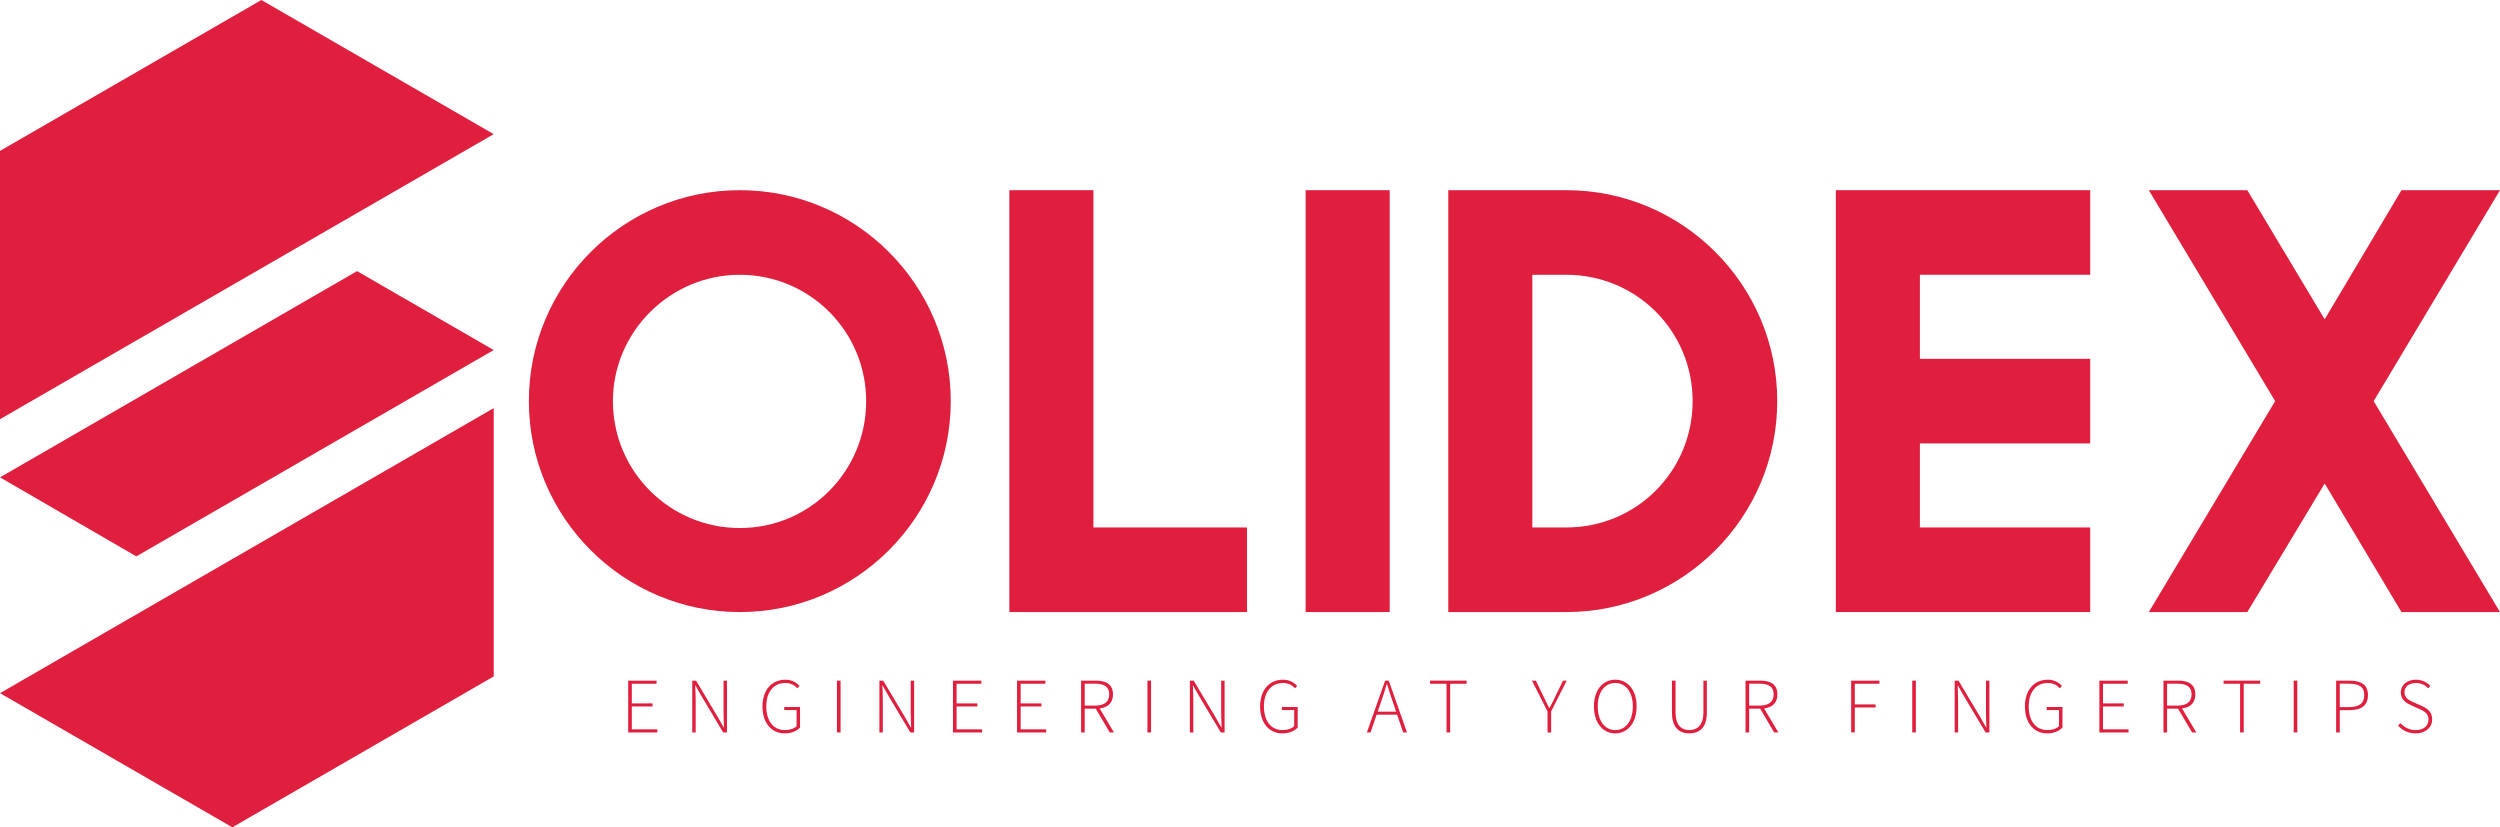 <svg xmlns="http://www.w3.org/2000/svg" id="Layer_1" data-name="Layer 1" viewBox="0 0 3993.68 1321.6">
  <defs>
    <style>
      .cls-1 {
        fill: #e01e3d;
      }
    </style>
  </defs>
  <g>
    <polygon class="cls-1" points="417.54 0 0 241.06 0 669.63 788.69 214.29 417.54 0"/>
    <polygon class="cls-1" points="788.69 559.18 570.35 433.12 0 762.56 217.78 888.8 788.69 559.18"/>
    <polygon class="cls-1" points="788.69 1080.54 788.69 651.97 0 1107.31 371.15 1321.6 788.69 1080.54"/>
  </g>
  <g>
    <path class="cls-1" d="M1518.81,640.78c0,185.82-151.15,336.98-336.98,336.98s-336.98-151.15-336.98-336.98,151.15-336.98,336.98-336.98,336.98,151.15,336.98,336.98ZM979.12,640.78c0,112.03,90.68,202.73,202.71,202.73s201.83-90.7,201.83-202.73-90.7-201.83-201.83-201.83-202.71,90.68-202.71,201.83h0Z"/>
    <path class="cls-1" d="M1612.44,303.8h134.26v538.81h245.4v135.14h-379.66V303.8Z"/>
    <path class="cls-1" d="M2085.71,303.8h134.26v673.95h-134.26V303.8Z"/>
    <path class="cls-1" d="M2313.6,303.8h188.51c185.82,0,336.98,151.15,336.98,336.98s-151.15,336.98-336.98,336.98h-188.51V303.8ZM2502.1,842.61c112.03,0,201.82-89.8,201.82-201.83s-89.8-201.83-201.82-201.83h-54.25v403.67h54.25Z"/>
    <path class="cls-1" d="M2932.7,303.8h406.34v135.14h-272.07v134.26h272.07v135.14h-272.07v134.25h272.07v135.14h-406.34V303.79h0Z"/>
    <path class="cls-1" d="M3432.65,977.76l201.83-336.98-201.83-336.98h157.37l123.59,206.28,122.7-206.28h157.37l-201.82,336.98,201.82,336.98h-157.37l-122.7-205.38-123.59,205.38h-157.37Z"/>
  </g>
  <g>
    <path class="cls-1" d="M1003.53,1087.3h45.28v4.97h-39.5v31.35h33.17v4.97h-33.17v36.49h40.76v4.97h-46.53v-82.75h0Z"/>
    <path class="cls-1" d="M1105.87,1087.3h6.05l34.81,58.33,9.36,16.53h.5c-.32-8.11-.73-16.12-.73-24.13v-50.73h5.45v82.75h-6.05l-34.81-58.34-9.36-16.5h-.5c.32,7.94.73,15.45.73,23.46v51.4h-5.45v-82.75h0Z"/>
    <path class="cls-1" d="M1218.06,1128.52c0-26.24,14.77-42.72,36.61-42.72,11.15,0,18.13,5.25,22.55,9.9l-3.39,3.86c-4.25-4.64-10.07-8.51-19.09-8.51-18.96,0-30.64,14.44-30.64,37.39s11.08,37.87,29.93,37.87c7.46,0,14.49-2.31,18.48-6.26v-25.77h-19.73v-4.92h25.26v32.82c-5.09,5.53-13.59,9.36-24.47,9.36-21.27,0-35.53-16.75-35.53-43.04h.01Z"/>
    <path class="cls-1" d="M1337.02,1087.3h5.77v82.75h-5.77v-82.75Z"/>
    <path class="cls-1" d="M1404.83,1087.3h6.05l34.81,58.33,9.36,16.53h.5c-.32-8.11-.73-16.12-.73-24.13v-50.73h5.45v82.75h-6.05l-34.81-58.34-9.36-16.5h-.5c.32,7.94.73,15.45.73,23.46v51.4h-5.45v-82.75h0Z"/>
    <path class="cls-1" d="M1522.36,1087.3h45.28v4.97h-39.5v31.35h33.17v4.97h-33.17v36.49h40.76v4.97h-46.53v-82.75h0Z"/>
    <path class="cls-1" d="M1624.7,1087.3h45.28v4.97h-39.5v31.35h33.17v4.97h-33.17v36.49h40.76v4.97h-46.53v-82.75h0Z"/>
    <path class="cls-1" d="M1727.03,1087.3h23.66c16.46,0,27.22,6.02,27.22,21.85s-10.77,22.9-27.22,22.9h-17.88v37.99h-5.77v-82.75h0ZM1749.18,1127.18c14.64,0,22.78-5.8,22.78-18.03s-8.13-16.98-22.78-16.98h-16.37v35.01h16.37ZM1749.39,1130.36l5.53-1.65,24.58,41.34h-6.71l-23.4-39.69Z"/>
    <path class="cls-1" d="M1833.01,1087.3h5.77v82.75h-5.77v-82.75Z"/>
    <path class="cls-1" d="M1900.81,1087.3h6.05l34.81,58.33,9.36,16.53h.5c-.32-8.11-.73-16.12-.73-24.13v-50.73h5.45v82.75h-6.05l-34.81-58.34-9.36-16.5h-.5c.32,7.94.73,15.45.73,23.46v51.4h-5.45v-82.75h0Z"/>
    <path class="cls-1" d="M2013.01,1128.52c0-26.24,14.77-42.72,36.61-42.72,11.15,0,18.13,5.25,22.55,9.9l-3.39,3.86c-4.25-4.64-10.07-8.51-19.09-8.51-18.96,0-30.64,14.44-30.64,37.39s11.08,37.87,29.93,37.87c7.46,0,14.49-2.31,18.48-6.26v-25.77h-19.73v-4.92h25.26v32.82c-5.09,5.53-13.59,9.36-24.45,9.36-21.27,0-35.53-16.75-35.53-43.04h0Z"/>
    <path class="cls-1" d="M2212.71,1087.3h5.77l29.16,82.75h-6.12l-16.53-48.72c-3.37-9.82-6.28-18.49-9.19-28.58h-.5c-2.89,10.1-5.8,18.75-9.17,28.58l-16.75,48.72h-5.82l29.16-82.75h-.01ZM2196.86,1136.82h37.11v4.83h-37.11v-4.83Z"/>
    <path class="cls-1" d="M2310.78,1092.28h-26.34v-4.97h58.46v4.97h-26.34v77.77h-5.77v-77.77h0Z"/>
    <path class="cls-1" d="M2472.15,1136.51l-24.84-49.19h6.15l12.58,25.89c2.92,6.04,5.6,11.8,8.76,17.87h.5c3.15-6.06,6.31-11.82,9-17.87l12.58-25.89h5.87l-24.84,49.19v33.56h-5.77v-33.56h.01Z"/>
    <path class="cls-1" d="M2546.29,1128.42c0-26.19,14.18-42.62,34.08-42.62s34.08,16.44,34.08,42.62-14.18,43.14-34.08,43.14-34.08-16.95-34.08-43.14ZM2608.39,1128.42c0-22.95-11.23-37.37-28.03-37.37s-28.03,14.42-28.03,37.37,11.23,37.89,28.03,37.89,28.03-14.94,28.03-37.89Z"/>
    <path class="cls-1" d="M2670.88,1138.31v-51h5.77v50.35c0,22.02,10.32,28.65,22.02,28.65s22.5-6.63,22.5-28.65v-50.35h5.48v51c0,25.84-13.71,33.25-27.98,33.25s-27.79-7.4-27.79-33.25Z"/>
    <path class="cls-1" d="M2788.43,1087.3h23.66c16.46,0,27.22,6.02,27.22,21.85s-10.77,22.9-27.22,22.9h-17.88v37.99h-5.77v-82.75h0ZM2810.58,1127.18c14.64,0,22.78-5.8,22.78-18.03s-8.13-16.98-22.78-16.98h-16.37v35.01h16.37ZM2810.79,1130.36l5.53-1.65,24.58,41.34h-6.71l-23.4-39.69Z"/>
    <path class="cls-1" d="M2957.19,1087.3h45.11v4.97h-39.33v32.97h33.22v4.97h-33.22v39.83h-5.77v-82.75h0Z"/>
    <path class="cls-1" d="M3054.75,1087.3h5.77v82.75h-5.77v-82.75Z"/>
    <path class="cls-1" d="M3122.56,1087.3h6.05l34.81,58.33,9.36,16.53h.5c-.32-8.11-.73-16.12-.73-24.13v-50.73h5.45v82.75h-6.05l-34.81-58.34-9.36-16.5h-.5c.32,7.94.73,15.45.73,23.46v51.4h-5.45v-82.75h0Z"/>
    <path class="cls-1" d="M3234.76,1128.52c0-26.24,14.77-42.72,36.61-42.72,11.15,0,18.13,5.25,22.55,9.9l-3.39,3.86c-4.25-4.64-10.07-8.51-19.09-8.51-18.96,0-30.64,14.44-30.64,37.39s11.08,37.87,29.93,37.87c7.46,0,14.49-2.31,18.48-6.26v-25.77h-19.73v-4.92h25.26v32.82c-5.09,5.53-13.59,9.36-24.45,9.36-21.27,0-35.53-16.75-35.53-43.04h0Z"/>
    <path class="cls-1" d="M3353.71,1087.3h45.28v4.97h-39.5v31.35h33.17v4.97h-33.17v36.49h40.76v4.97h-46.53v-82.75h0Z"/>
    <path class="cls-1" d="M3456.06,1087.3h23.66c16.46,0,27.22,6.02,27.22,21.85s-10.77,22.9-27.22,22.9h-17.88v37.99h-5.77v-82.75h0ZM3478.2,1127.18c14.64,0,22.78-5.8,22.78-18.03s-8.13-16.98-22.78-16.98h-16.37v35.01h16.37ZM3478.41,1130.36l5.53-1.65,24.58,41.34h-6.71l-23.4-39.69Z"/>
    <path class="cls-1" d="M3578.48,1092.28h-26.34v-4.97h58.46v4.97h-26.34v77.77h-5.77v-77.77h0Z"/>
    <path class="cls-1" d="M3664.11,1087.3h5.77v82.75h-5.77v-82.75Z"/>
    <path class="cls-1" d="M3731.92,1087.3h20.84c18.73,0,29.98,6.07,29.98,23.05s-11.05,24.11-29.48,24.11h-15.57v35.58h-5.77v-82.75h.01ZM3751.8,1129.6c16.9,0,24.99-5.63,24.99-19.24s-8.38-18.18-25.5-18.18h-13.61v37.42h14.12Z"/>
    <path class="cls-1" d="M3830.89,1159.1l3.71-3.96c6,6.79,14.64,11.19,24.28,11.19,12.63,0,20.59-6.77,20.59-16.63s-6.74-13.62-14.89-17.29l-12.54-5.63c-7.2-3.18-16.79-8.32-16.79-20.58s10.3-20.39,24.06-20.39c9.97,0,18.01,4.53,23.05,9.91l-3.34,3.84c-4.84-5.14-11.43-8.49-19.71-8.49-10.93,0-18.26,5.84-18.26,14.79,0,9.66,8.26,13.3,14.32,15.96l12.52,5.59c9.26,4.14,17.41,9.24,17.41,21.89s-10.42,22.28-26.46,22.28c-12.11,0-21.42-5.12-27.96-12.47h.01Z"/>
  </g>
</svg>